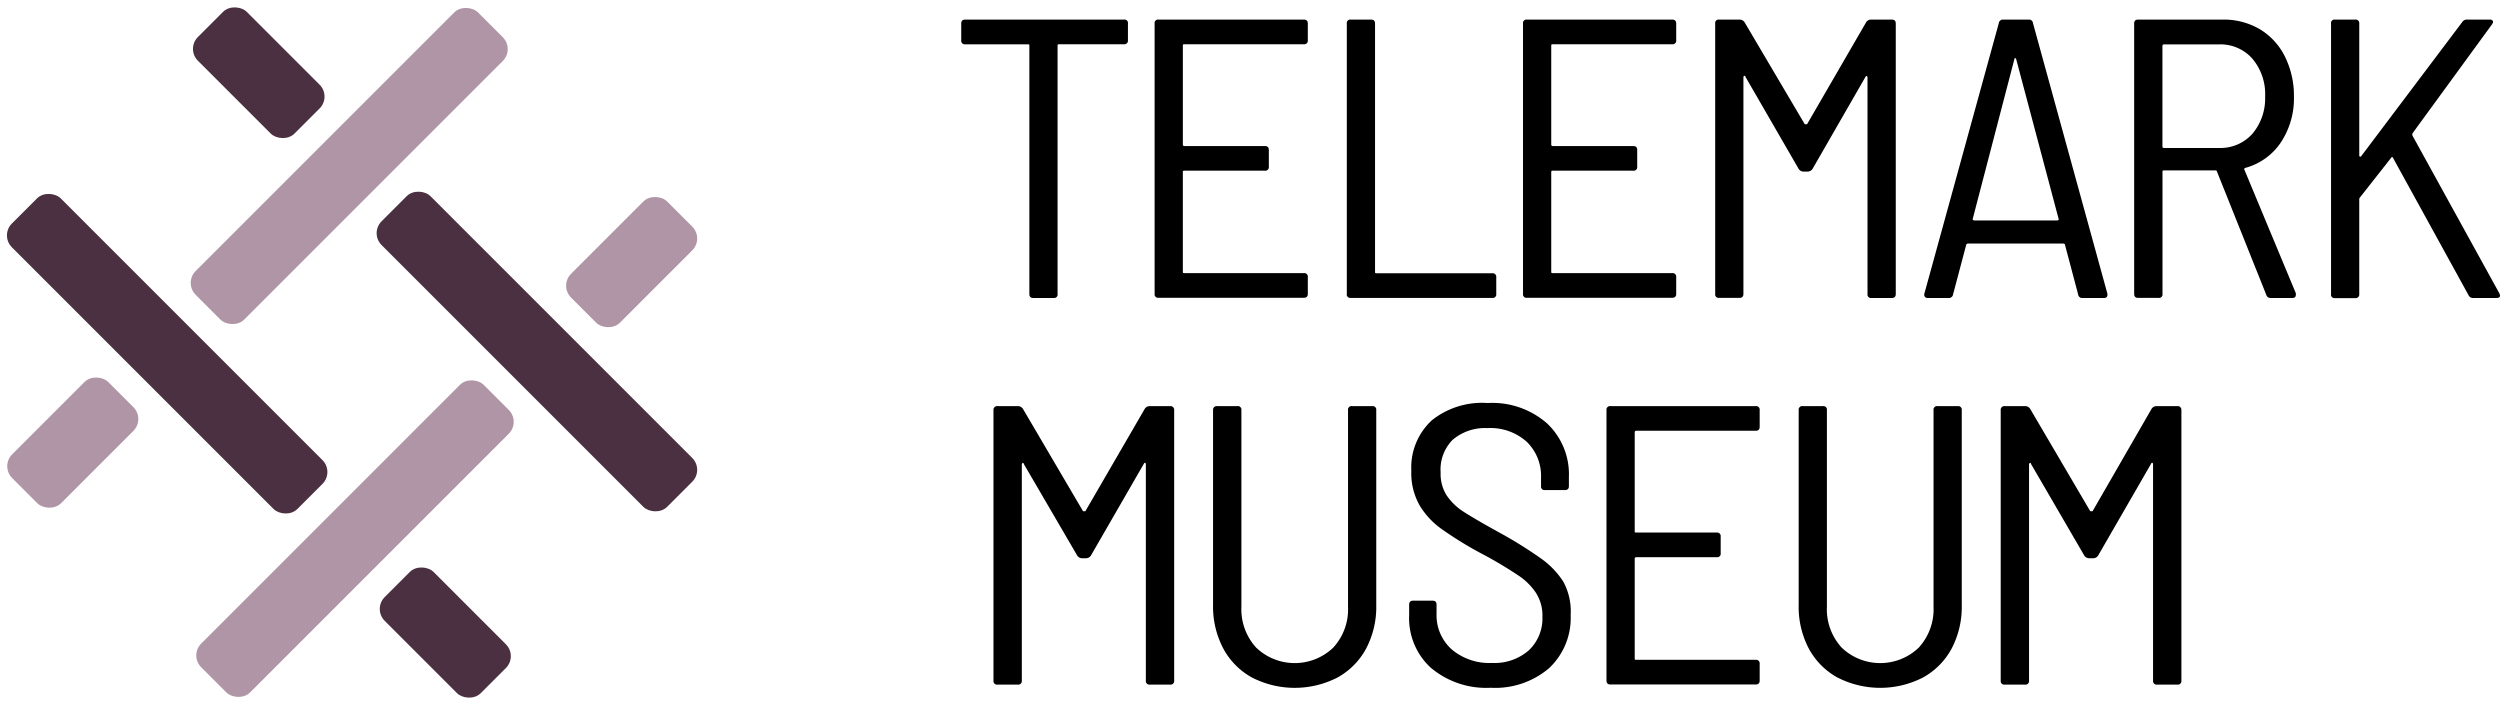<?xml version="1.0" encoding="utf-8"?><svg xmlns="http://www.w3.org/2000/svg" width="169.79" height="47.884" viewBox="0 0 169.79 47.884">
  <g id="Telemarkmuseum_RGB" transform="translate(0.471 0.472)">
    <path id="Path_5634" data-name="Path 5634" d="M91.921,1.445V2.581a.242.242,0,0,1-.266.274h-4.4c-.072,0-.113,0-.113.1V19.821a.234.234,0,0,1-.266.266H85.5c-.185,0-.274-.089-.274-.266V2.959c0-.072,0-.1-.1-.1H80.873a.242.242,0,0,1-.274-.274V1.445c0-.177.089-.266.274-.266H91.656a.234.234,0,0,1,.266.266Z" transform="translate(-15.787 -0.321)"/>
    <path id="Path_5635" data-name="Path 5635" d="M107.04,2.854h-8.1c-.072,0-.113,0-.113.1v6.7a.1.1,0,0,0,.113.113h5.452c.185,0,.274.089.274.266v1.135a.242.242,0,0,1-.274.274H98.939c-.072,0-.113,0-.113.1v6.756c0,.072,0,.1.113.1h8.1a.242.242,0,0,1,.274.274v1.135c0,.177-.089.266-.274.266H97.175a.234.234,0,0,1-.266-.266V1.445a.234.234,0,0,1,.266-.266h9.864c.185,0,.274.089.274.266V2.581a.242.242,0,0,1-.274.274Z" transform="translate(-18.963 -0.321)"/>
    <path id="Path_5636" data-name="Path 5636" d="M113.119,19.821V1.445a.234.234,0,0,1,.266-.266h1.377c.185,0,.274.089.274.266V18.307c0,.072,0,.1.1.1h7.867a.242.242,0,0,1,.266.274v1.135a.234.234,0,0,1-.266.266h-9.663a.234.234,0,0,1-.225-.266Z" transform="translate(-22.12 -0.321)"/>
    <path id="Path_5637" data-name="Path 5637" d="M138.11,2.854h-8.1c-.072,0-.113,0-.113.1v6.7a.1.1,0,0,0,.113.113h5.452c.185,0,.274.089.274.266v1.135a.242.242,0,0,1-.274.274h-5.452c-.072,0-.113,0-.113.1v6.756c0,.072,0,.1.113.1h8.1a.242.242,0,0,1,.274.274v1.135c0,.177-.089.266-.274.266h-9.864a.234.234,0,0,1-.266-.266V1.445a.234.234,0,0,1,.266-.266h9.864c.185,0,.274.089.274.266V2.581a.242.242,0,0,1-.274.274Z" transform="translate(-25.014 -0.321)"/>
    <path id="Path_5638" data-name="Path 5638" d="M154.779,1.179h1.4c.185,0,.274.089.274.266V19.821c0,.177-.089.266-.274.266H154.8a.234.234,0,0,1-.266-.266V5.125a.121.121,0,0,0-.056-.113.085.085,0,0,0-.081.056l-3.591,6.241a.4.4,0,0,1-.33.193h-.29a.387.387,0,0,1-.33-.185l-3.616-6.257A.056.056,0,0,0,146.162,5a.113.113,0,0,0-.056.113v14.7c0,.177-.089.266-.274.266h-1.377a.234.234,0,0,1-.266-.266V1.445a.234.234,0,0,1,.266-.266h1.409a.4.4,0,0,1,.322.185l4.083,6.917a.1.1,0,0,0,.081,0,.137.137,0,0,0,.081,0l4.026-6.949a.4.4,0,0,1,.322-.153Z" transform="translate(-28.171 -0.321)"/>
    <path id="Path_5639" data-name="Path 5639" d="M172.272,19.846l-.894-3.374c0-.056-.064-.081-.137-.081H164.8a.121.121,0,0,0-.129.081l-.894,3.374a.282.282,0,0,1-.3.242h-1.4a.225.225,0,0,1-.25-.29l5.057-18.376a.274.274,0,0,1,.3-.242h1.731a.266.266,0,0,1,.29.242L174.261,19.8v.081c0,.137-.089.209-.266.209h-1.433a.274.274,0,0,1-.29-.242Zm-7.151-5.065a.169.169,0,0,0,.1.04h5.637a.129.129,0,0,0,.089-.04v-.064L168.06,3.853A.055.055,0,0,0,168,3.8c-.056,0-.04,0-.056.056l-2.835,10.871S165.1,14.724,165.121,14.781Z" transform="translate(-31.604 -0.321)"/>
    <path id="Path_5640" data-name="Path 5640" d="M188.5,19.878l-3.35-8.375a.1.1,0,0,0-.1-.081h-3.487c-.072,0-.113,0-.113.1v8.294a.234.234,0,0,1-.266.266H179.8c-.185,0-.274-.089-.274-.266V1.446c0-.177.089-.266.274-.266h5.742a4.832,4.832,0,0,1,2.5.644,4.477,4.477,0,0,1,1.707,1.836,5.975,5.975,0,0,1,.628,2.73,5.419,5.419,0,0,1-.894,3.141,4.236,4.236,0,0,1-2.416,1.723c-.072.04-.089.081-.048.137l3.487,8.375v.113c0,.137-.081.209-.242.209h-1.5a.3.3,0,0,1-.266-.209Zm-7.054-16.91V9.8c0,.072.04.1.113.1h3.728a2.915,2.915,0,0,0,2.271-.966A3.72,3.72,0,0,0,188.42,6.4a3.72,3.72,0,0,0-.862-2.561,2.891,2.891,0,0,0-2.271-.974h-3.728a.1.1,0,0,0-.113.1Z" transform="translate(-35.053 -0.322)"/>
    <path id="Path_5641" data-name="Path 5641" d="M196.129,19.821V1.445a.234.234,0,0,1,.266-.266h1.377a.242.242,0,0,1,.274.266v8.971a.072.072,0,0,0,.048.072.081.081,0,0,0,.089-.04l6.861-9.107a.37.37,0,0,1,.346-.161H206.9a.233.233,0,0,1,.217.089c.04.064,0,.145-.056.234l-5.4,7.4a.274.274,0,0,0,0,.161l5.895,10.7a.467.467,0,0,1,.048.161c0,.113-.081.161-.242.161H205.8a.322.322,0,0,1-.33-.185l-5.13-9.325c-.04-.089-.081-.089-.137,0l-2.11,2.682a.185.185,0,0,0-.048.129v6.442a.242.242,0,0,1-.274.266h-1.377a.234.234,0,0,1-.266-.274Z" transform="translate(-38.285 -0.321)"/>
    <path id="Path_5642" data-name="Path 5642" d="M93.917,33.78h1.4a.25.25,0,0,1,.274.274V52.429a.242.242,0,0,1-.274.266H93.941a.242.242,0,0,1-.274-.266v-14.7a.113.113,0,0,0-.048-.1.085.085,0,0,0-.081.056l-3.6,6.241a.4.4,0,0,1-.322.185h-.3A.4.4,0,0,1,89,43.918L85.373,37.7a.054.054,0,0,0-.081-.056.129.129,0,0,0-.048.113V52.429a.242.242,0,0,1-.274.266H83.593a.242.242,0,0,1-.274-.266V34.053a.25.25,0,0,1,.274-.274h1.4a.4.4,0,0,1,.33.193L89.4,40.914a.145.145,0,0,0,.081,0,.1.1,0,0,0,.081,0l4.026-6.941A.4.4,0,0,1,93.917,33.78Z" transform="translate(-16.317 -6.67)"/>
    <path id="Path_5643" data-name="Path 5643" d="M104.481,52.212a4.888,4.888,0,0,1-1.949-1.973,6.08,6.08,0,0,1-.693-2.947V34.053a.25.25,0,0,1,.274-.274h1.377a.242.242,0,0,1,.274.274V47.4a3.857,3.857,0,0,0,1,2.778,3.785,3.785,0,0,0,5.242,0,3.857,3.857,0,0,0,1-2.778V34.053a.242.242,0,0,1,.274-.274h1.377a.242.242,0,0,1,.266.274V47.292a6.08,6.08,0,0,1-.684,2.947,4.888,4.888,0,0,1-1.949,1.973A6.362,6.362,0,0,1,104.481,52.212Z" transform="translate(-19.924 -6.67)"/>
    <path id="Path_5644" data-name="Path 5644" d="M119.877,51.522a4.566,4.566,0,0,1-1.5-3.583v-.725c0-.185.089-.274.266-.274h1.329c.177,0,.266.089.266.274v.62a3.108,3.108,0,0,0,1.031,2.416,3.946,3.946,0,0,0,2.73.918,3.535,3.535,0,0,0,2.512-.862,2.988,2.988,0,0,0,.918-2.271A2.883,2.883,0,0,0,127,46.425a4.26,4.26,0,0,0-1.272-1.24,27.029,27.029,0,0,0-2.416-1.433,25.139,25.139,0,0,1-2.633-1.611,5.419,5.419,0,0,1-1.554-1.611,4.413,4.413,0,0,1-.6-2.416,4.348,4.348,0,0,1,1.4-3.43,5.46,5.46,0,0,1,3.785-1.168,5.637,5.637,0,0,1,4.026,1.377,4.743,4.743,0,0,1,1.49,3.648v.62c0,.177-.089.266-.274.266H127.6a.234.234,0,0,1-.266-.266v-.6a3.221,3.221,0,0,0-.974-2.416,3.7,3.7,0,0,0-2.673-.926,3.374,3.374,0,0,0-2.367.805,2.875,2.875,0,0,0-.805,2.214,2.722,2.722,0,0,0,.4,1.538,3.978,3.978,0,0,0,1.176,1.135q.805.515,2.367,1.377a29.2,29.2,0,0,1,2.818,1.747,5.75,5.75,0,0,1,1.57,1.611,4.219,4.219,0,0,1,.5,2.263,4.679,4.679,0,0,1-1.458,3.608,5.637,5.637,0,0,1-3.978,1.337,5.822,5.822,0,0,1-4.034-1.337Z" transform="translate(-23.144 -6.616)"/>
    <path id="Path_5645" data-name="Path 5645" d="M145.15,35.454h-8.1a.1.1,0,0,0-.113.113v6.7c0,.072,0,.1.113.1h5.46a.242.242,0,0,1,.266.274v1.135a.234.234,0,0,1-.266.266h-5.46a.1.1,0,0,0-.113.113v6.756c0,.072,0,.1.113.1h8.1a.242.242,0,0,1,.274.274v1.135c0,.177-.089.266-.274.266h-9.856c-.185,0-.274-.089-.274-.266V34.053a.242.242,0,0,1,.274-.274h9.856a.242.242,0,0,1,.274.274v1.135C145.423,35.366,145.335,35.454,145.15,35.454Z" transform="translate(-26.385 -6.67)"/>
    <path id="Path_5646" data-name="Path 5646" d="M153.863,52.212a4.888,4.888,0,0,1-1.949-1.973,6.08,6.08,0,0,1-.684-2.947V34.053a.242.242,0,0,1,.266-.274h1.377a.242.242,0,0,1,.274.274V47.4a3.857,3.857,0,0,0,1,2.778,3.785,3.785,0,0,0,5.242,0,3.857,3.857,0,0,0,1-2.778V34.053a.242.242,0,0,1,.274-.274h1.377a.242.242,0,0,1,.266.274V47.292a6.08,6.08,0,0,1-.684,2.947,4.888,4.888,0,0,1-1.949,1.973,6.361,6.361,0,0,1-5.806,0Z" transform="translate(-29.542 -6.67)"/>
    <path id="Path_5647" data-name="Path 5647" d="M178.867,33.78h1.4a.25.25,0,0,1,.274.274V52.429a.242.242,0,0,1-.274.266h-1.377a.242.242,0,0,1-.274-.266v-14.7a.113.113,0,0,0-.048-.1c-.04,0-.064,0-.081.056l-3.6,6.241a.4.4,0,0,1-.322.185h-.3a.4.4,0,0,1-.322-.185L170.323,37.7c0-.056,0-.072-.081-.056a.129.129,0,0,0-.048.113V52.429a.242.242,0,0,1-.274.266h-1.377a.242.242,0,0,1-.274-.266V34.053a.25.25,0,0,1,.274-.274h1.4a.4.4,0,0,1,.33.193l4.075,6.941a.121.121,0,0,0,.081,0,.1.1,0,0,0,.081,0l4.01-6.957A.4.4,0,0,1,178.867,33.78Z" transform="translate(-32.86 -6.67)"/>
    <rect id="Rectangle_18533" data-name="Rectangle 18533" width="4.695" height="27.427" rx="1.14" transform="translate(24.637 15.364) rotate(-45)" fill="#4a3041"/>
    <rect id="Rectangle_18534" data-name="Rectangle 18534" width="4.695" height="9.277" rx="1.14" transform="translate(12.163 2.847) rotate(-45)" fill="#4a3041"/>
    <rect id="Rectangle_18535" data-name="Rectangle 18535" width="4.695" height="9.228" rx="1.14" transform="translate(24.849 40.886) rotate(-45)" fill="#4a3041"/>
    <rect id="Rectangle_18536" data-name="Rectangle 18536" width="9.228" height="4.695" rx="1.14" transform="translate(-0.451 31.191) rotate(-45)" fill="#af95a6"/>
    <rect id="Rectangle_18537" data-name="Rectangle 18537" width="9.228" height="4.695" rx="1.14" transform="translate(37.506 18.931) rotate(-45)" fill="#af95a6"/>
    <rect id="Rectangle_18538" data-name="Rectangle 18538" width="4.695" height="27.419" rx="1.14" transform="translate(-0.471 15.516) rotate(-45)" fill="#4a3041"/>
    <rect id="Rectangle_18539" data-name="Rectangle 18539" width="27.129" height="4.695" rx="1.14" transform="translate(12.388 44.041) rotate(-45)" fill="#af95a6"/>
    <rect id="Rectangle_18540" data-name="Rectangle 18540" width="27.121" height="4.662" rx="1.14" transform="translate(12.01 18.743) rotate(-45)" fill="#af95a6"/>
  </g>
</svg>
